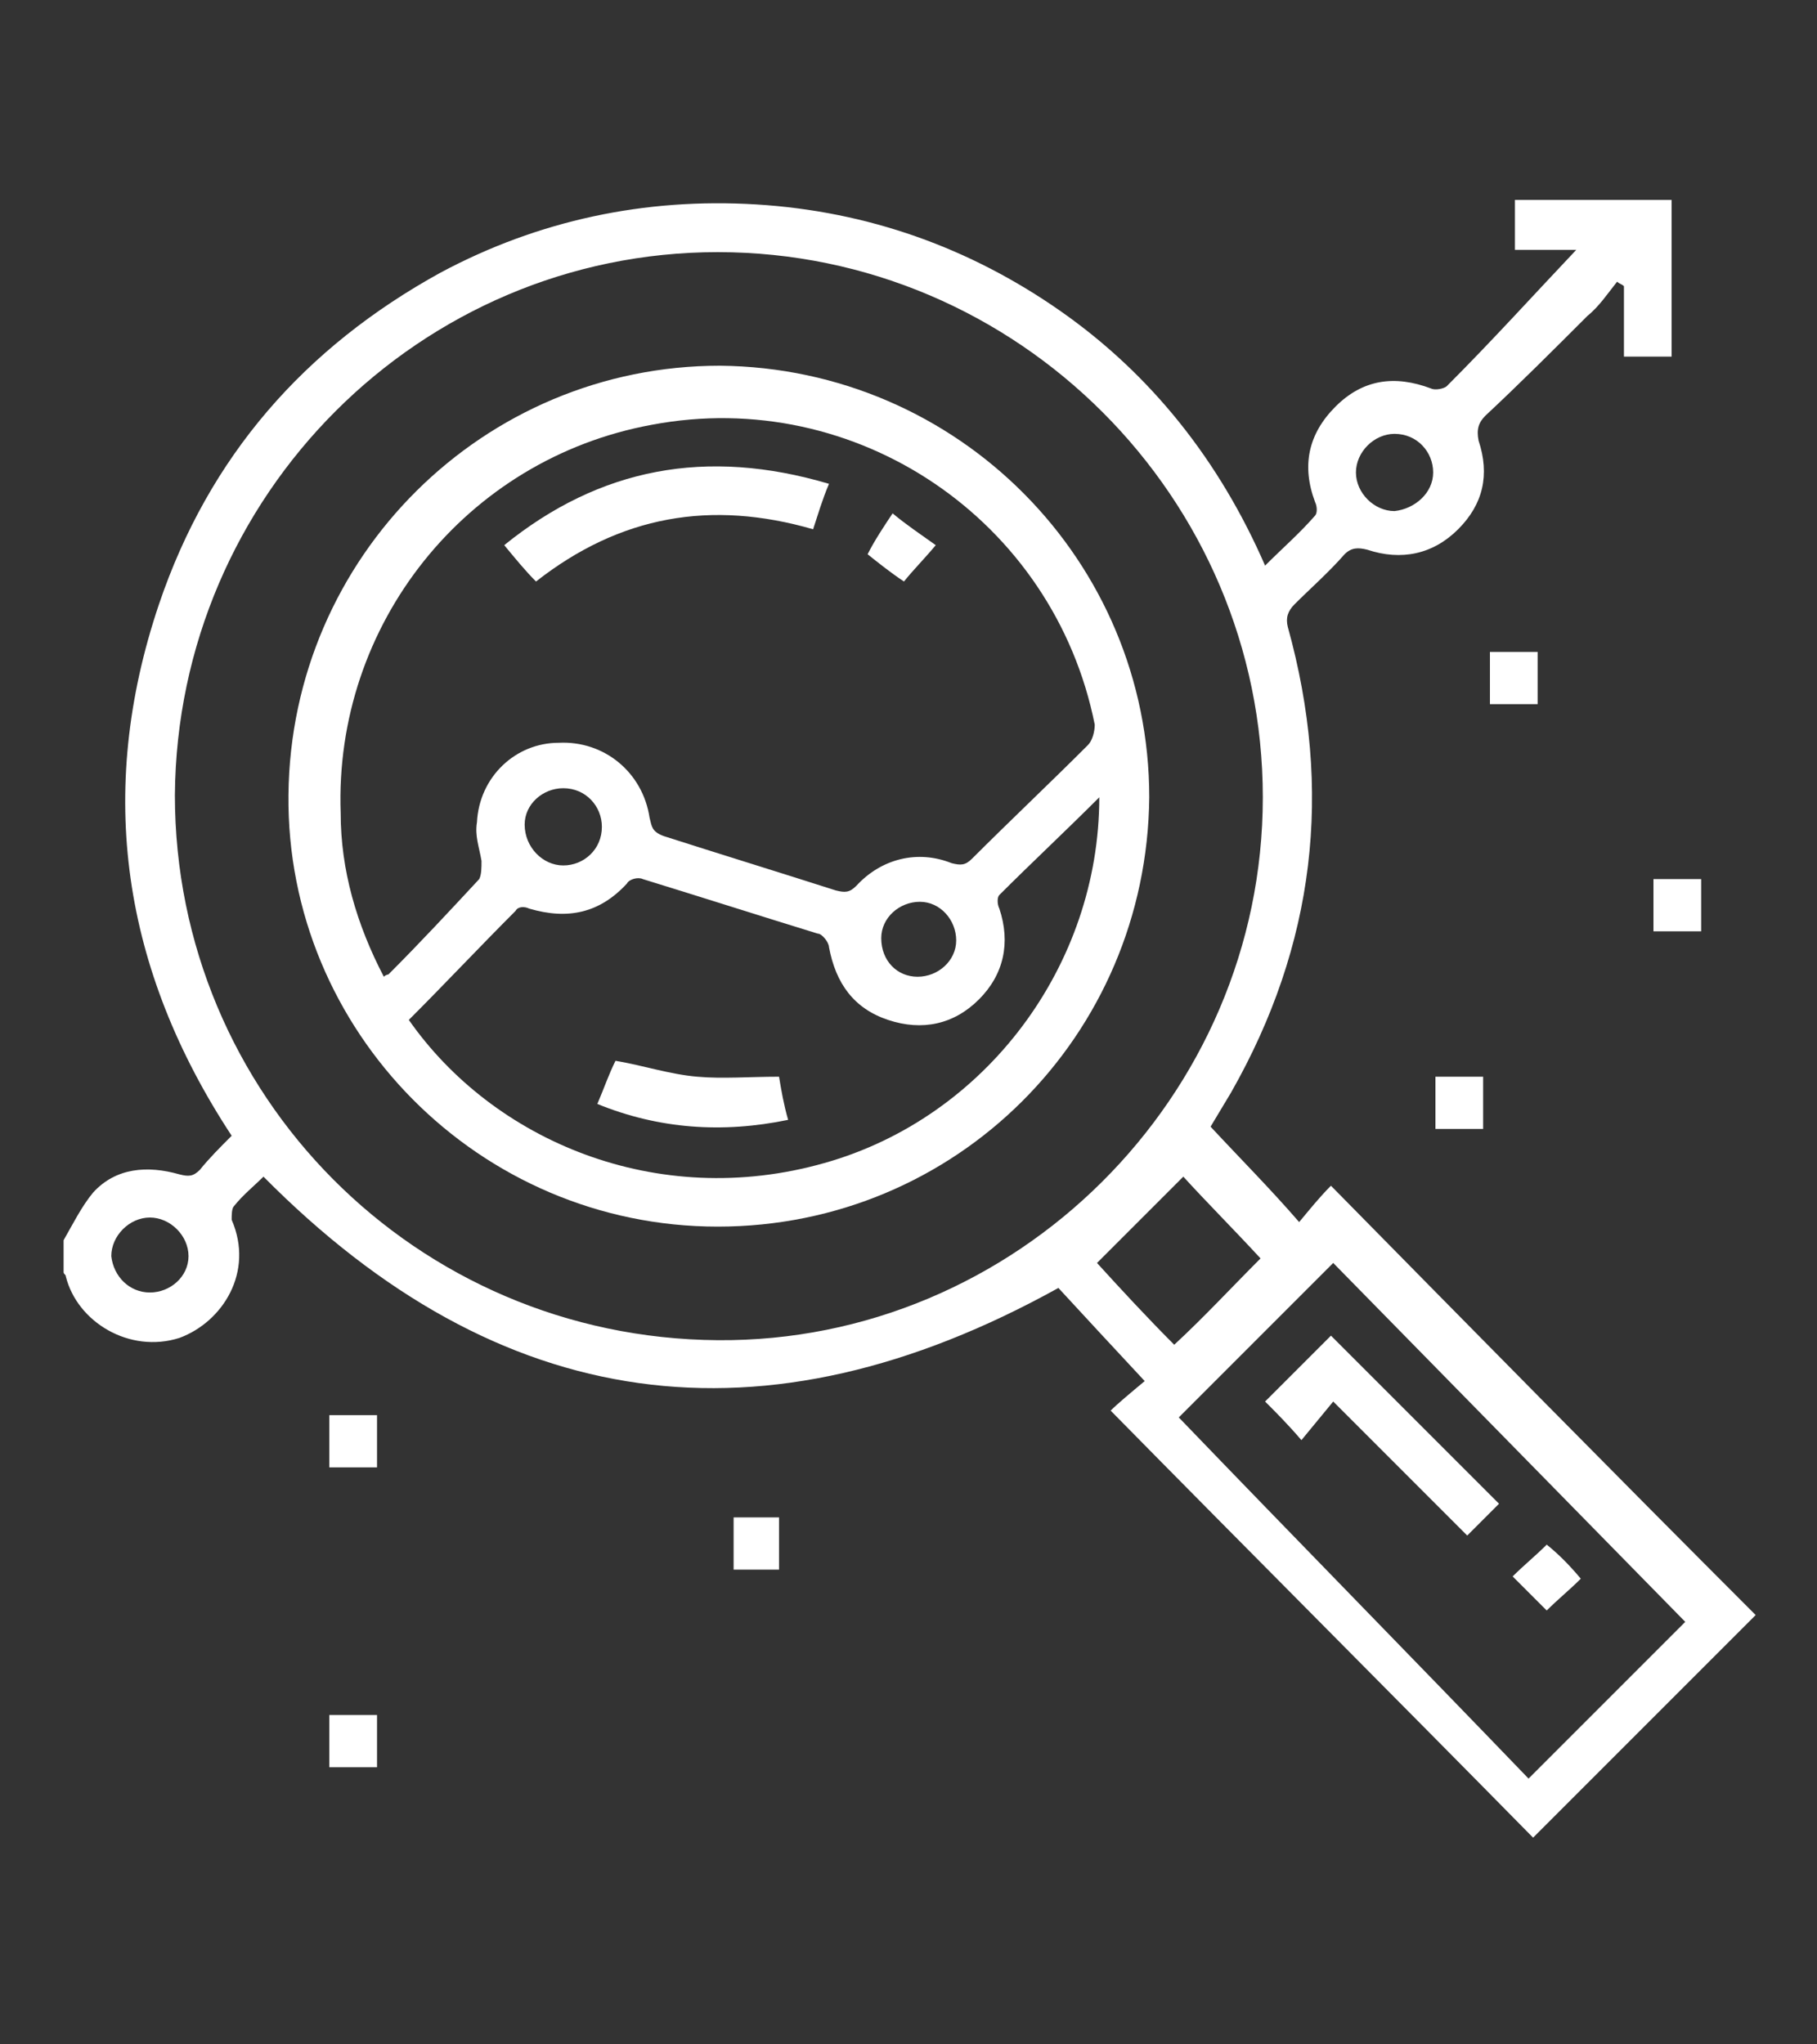 <?xml version="1.0" encoding="utf-8"?>
<!-- Generator: Adobe Illustrator 23.0.4, SVG Export Plug-In . SVG Version: 6.00 Build 0)  -->
<svg version="1.1" id="Capa_1" xmlns="http://www.w3.org/2000/svg" xmlns:xlink="http://www.w3.org/1999/xlink" x="0px" y="0px"
	 viewBox="0 0 80 90" style="enable-background:new 0 0 80 90;" xml:space="preserve">
<rect x="0" y="0" width="80" height="90" fill="#333333" stroke="none"/>
<style type="text/css">
	.st0{fill:#FFFFFF;}
</style>
<g id="RFogUY_1_">
	<g>
		<path class="st0" d="M2.8,54.6c0.4-0.7,0.8-1.5,1.3-2.1c1-1.1,2.4-1.2,3.8-0.8c0.4,0.1,0.6,0.1,0.9-0.2c0.4-0.5,0.9-1,1.4-1.5
			c-4.8-7.3-6-15.1-3.2-23.4c2.2-6.5,6.4-11.3,12.4-14.6c4.3-2.3,9-3.3,13.9-3c4.9,0.3,9.4,1.9,13.4,4.7c4,2.8,7,6.6,9,11.2
			c0.8-0.8,1.5-1.4,2.2-2.2c0.1-0.1,0.1-0.4,0-0.6c-0.6-1.6-0.3-3,0.9-4.2c1.2-1.2,2.6-1.4,4.2-0.8c0.2,0.1,0.6,0,0.7-0.1
			c2-2,3.9-4.1,5.7-6c-0.6,0-1.6,0-2.7,0c0-0.8,0-1.4,0-2.2c2.3,0,4.6,0,6.9,0c0,2.3,0,4.6,0,6.9c-0.7,0-1.3,0-2.1,0
			c0-1,0-2.1,0-3.1c-0.1-0.1-0.2-0.1-0.3-0.2c-0.4,0.5-0.8,1.1-1.3,1.5c-1.5,1.5-3,3-4.5,4.4c-0.3,0.3-0.4,0.6-0.3,1.1
			c0.5,1.5,0.2,2.8-0.9,3.9c-1.1,1.1-2.5,1.4-4,0.9c-0.4-0.1-0.7-0.1-1,0.2c-0.7,0.8-1.5,1.5-2.2,2.2c-0.3,0.3-0.4,0.6-0.3,1
			c2,7.2,1.2,14-2.5,20.5c-0.3,0.5-0.6,1-0.9,1.5c1.3,1.4,2.6,2.7,3.9,4.2c0.5-0.6,0.9-1.1,1.4-1.6c6.3,6.4,12.5,12.7,18.7,18.9
			c-3.1,3.1-6.4,6.4-9.8,9.8c-6.1-6.2-12.4-12.5-18.6-18.8c0.3-0.3,0.9-0.8,1.5-1.3c-1.4-1.5-2.6-2.8-3.8-4.1
			c-13,7.2-24.6,5.6-35-4.9c-0.4,0.4-0.9,0.8-1.3,1.3c-0.1,0.1-0.1,0.4-0.1,0.6c1,2.3-0.4,4.5-2.3,5.2c-2.2,0.7-4.5-0.7-5-2.7
			c0-0.1-0.1-0.1-0.1-0.2C2.8,55.5,2.8,55.1,2.8,54.6z M55.6,35.1c0-13.2-10.8-24-24-24C18.5,11.1,7.8,21.8,7.7,35
			C7.7,48.2,18.3,58.9,31.6,59C44.7,59.1,55.6,48.3,55.6,35.1z M74.2,71.4C69,66.1,63.8,60.8,58.7,55.6c-2.3,2.3-4.6,4.6-6.8,6.8
			C57,67.7,62.2,73,67.3,78.3C69.8,75.8,72.1,73.5,74.2,71.4z M55.5,55.4c-1.2-1.3-2.4-2.5-3.4-3.6c-1.3,1.3-2.5,2.5-3.8,3.8
			c1,1.1,2.2,2.4,3.4,3.6C53,58,54.2,56.7,55.5,55.4z M6.6,56.9c0.9,0,1.7-0.7,1.7-1.6c0-0.9-0.8-1.7-1.7-1.7
			c-0.9,0-1.7,0.8-1.7,1.7C5,56.2,5.7,56.9,6.6,56.9z M63.1,20.8c0-0.9-0.7-1.7-1.7-1.7c-0.9,0-1.7,0.8-1.7,1.7
			c0,0.9,0.8,1.7,1.7,1.7C62.3,22.4,63.1,21.7,63.1,20.8z"/>
		<path class="st0" d="M67.7,31c-0.7,0-1.4,0-2.1,0c0-0.8,0-1.5,0-2.3c0.7,0,1.4,0,2.1,0C67.7,29.5,67.7,30.3,67.7,31z"/>
		<path class="st0" d="M72.8,38.7c0.7,0,1.4,0,2.1,0c0,0.8,0,1.5,0,2.3c-0.7,0-1.4,0-2.1,0C72.8,40.2,72.8,39.4,72.8,38.7z"/>
		<path class="st0" d="M63.2,47.4c0.7,0,1.4,0,2.1,0c0,0.8,0,1.5,0,2.3c-0.7,0-1.3,0-2.1,0C63.2,49,63.2,48.2,63.2,47.4z"/>
		<path class="st0" d="M16.6,64.6c-0.7,0-1.4,0-2.1,0c0-0.7,0-1.5,0-2.3c0.7,0,1.3,0,2.1,0C16.6,63.1,16.6,63.8,16.6,64.6z"/>
		<path class="st0" d="M14.5,75.5c0.7,0,1.4,0,2.1,0c0,0.8,0,1.5,0,2.3c-0.7,0-1.3,0-2.1,0C14.5,77,14.5,76.3,14.5,75.5z"/>
		<path class="st0" d="M34.3,69.1c-0.7,0-1.4,0-2,0c0-0.8,0-1.5,0-2.3c0.7,0,1.3,0,2,0C34.3,67.6,34.3,68.3,34.3,69.1z"/>
		<path class="st0" d="M50.6,35.1C50.5,45.6,42.1,54,31.6,54c-10.5,0-19-8.6-18.9-19c0.1-10.5,8.6-18.9,19-18.9
			C42.2,16.2,50.6,24.7,50.6,35.1z M16.9,43c0.1-0.1,0.2-0.1,0.2-0.1c1.4-1.4,2.7-2.8,4-4.2c0.1-0.2,0.1-0.5,0.1-0.8
			c-0.1-0.6-0.3-1.1-0.2-1.7c0.1-2,1.7-3.5,3.6-3.5c2-0.1,3.7,1.3,4,3.3c0.1,0.4,0.1,0.6,0.6,0.8c2.5,0.8,5.1,1.6,7.6,2.4
			c0.4,0.1,0.6,0.1,0.9-0.2c1.1-1.2,2.7-1.6,4.2-1c0.4,0.1,0.6,0.1,0.9-0.2c1.7-1.7,3.4-3.3,5.1-5c0.2-0.2,0.3-0.6,0.3-0.9
			c-1.8-9-10.5-14.9-19.5-13.2c-8.2,1.5-14,8.8-13.7,17.1C15,38.3,15.7,40.7,16.9,43z M48.4,35.1c-1.5,1.5-3,2.9-4.4,4.3
			c-0.1,0.1-0.1,0.4,0,0.6c0.5,1.5,0.2,2.9-0.9,4c-1.1,1.1-2.5,1.4-4,0.9c-1.5-0.5-2.3-1.6-2.6-3.2c0-0.2-0.3-0.6-0.5-0.6
			c-2.6-0.8-5.1-1.6-7.7-2.4c-0.2-0.1-0.6,0-0.7,0.2c-1.2,1.3-2.6,1.6-4.3,1.1c-0.2-0.1-0.5-0.1-0.6,0.1c-1.6,1.6-3.1,3.2-4.7,4.8
			c3.7,5.3,10.9,8.4,18.3,6.3C43.4,49.2,48.4,42.5,48.4,35.1z M40.4,43c0.9,0,1.7-0.7,1.7-1.6c0-0.9-0.7-1.7-1.6-1.7
			c-0.9,0-1.7,0.7-1.7,1.6C38.8,42.3,39.5,43,40.4,43z M24.8,38.1c0.9,0,1.7-0.7,1.7-1.7c0-0.9-0.7-1.7-1.7-1.7
			c-0.9,0-1.7,0.7-1.7,1.6C23.1,37.3,23.9,38.1,24.8,38.1z"/>
		<path class="st0" d="M66,66.2c-0.4,0.4-0.9,0.9-1.4,1.4c-2-2-3.9-3.9-5.9-5.9c-0.5,0.6-0.9,1.1-1.4,1.7c-0.6-0.7-1.1-1.2-1.6-1.7
			c1-1,2-2,2.9-2.9C61,61.2,63.5,63.7,66,66.2z"/>
		<path class="st0" d="M68.1,70.9c-0.5-0.5-1-1-1.5-1.5c0.5-0.5,1-0.9,1.5-1.4c0.5,0.4,1,0.9,1.5,1.5C69.1,70,68.6,70.4,68.1,70.9z"
			/>
		<path class="st0" d="M36.5,21.3c-0.3,0.7-0.5,1.4-0.7,2c-4.5-1.3-8.5-0.6-12.2,2.3c-0.5-0.5-0.9-1-1.4-1.6
			C26.4,20.6,31.1,19.7,36.5,21.3z"/>
		<path class="st0" d="M39.8,25.6c-0.6-0.4-1.1-0.8-1.6-1.2c0.3-0.6,0.7-1.2,1.1-1.8c0.6,0.5,1.2,0.9,1.9,1.4
			C40.7,24.6,40.2,25.1,39.8,25.6z"/>
		<path class="st0" d="M34.3,47.4c0.1,0.6,0.2,1.2,0.4,1.9c-2.9,0.6-5.7,0.4-8.4-0.7c0.3-0.7,0.5-1.3,0.8-1.9
			c1.2,0.2,2.4,0.6,3.6,0.7C31.8,47.5,33,47.4,34.3,47.4z"/>
	</g>
</g>
</svg>
